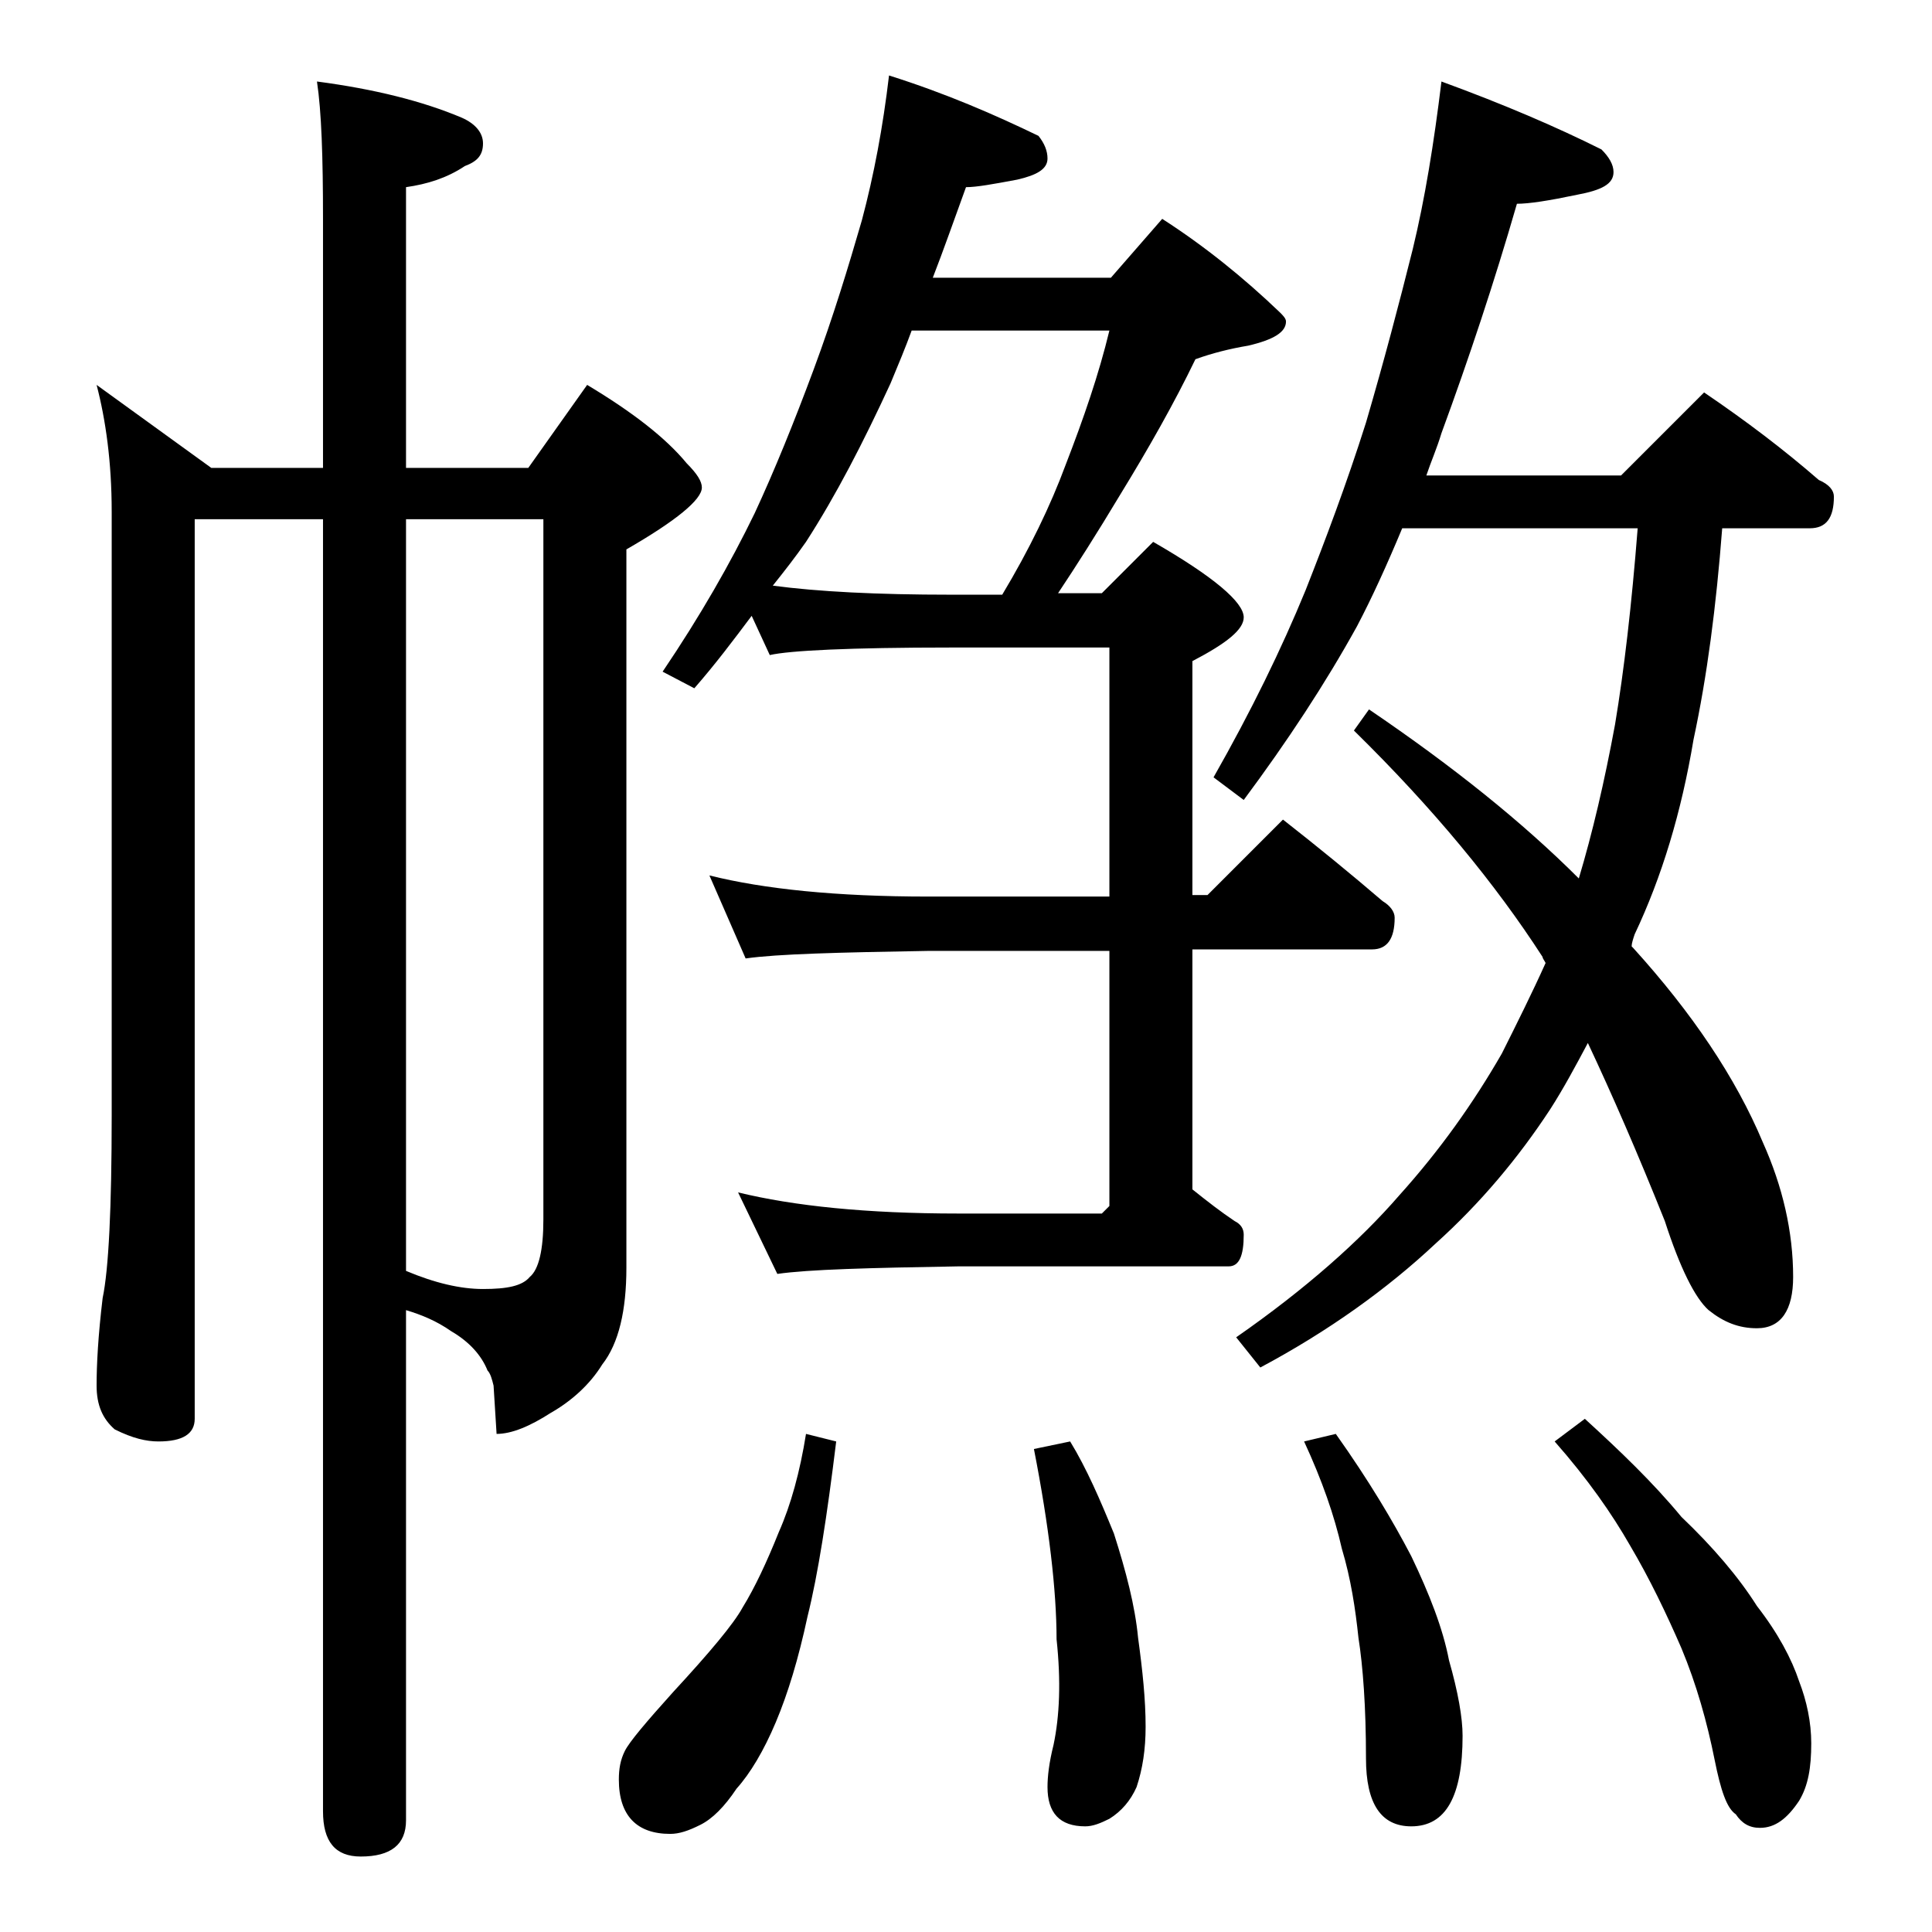 <?xml version="1.0" encoding="utf-8"?>
<!-- Generator: Adobe Illustrator 18.0.0, SVG Export Plug-In . SVG Version: 6.00 Build 0)  -->
<!DOCTYPE svg PUBLIC "-//W3C//DTD SVG 1.1//EN" "http://www.w3.org/Graphics/SVG/1.1/DTD/svg11.dtd">
<svg version="1.1" id="Layer_1" xmlns="http://www.w3.org/2000/svg" xmlns:xlink="http://www.w3.org/1999/xlink" x="0px" y="0px"
	 viewBox="0 0 128 128" enable-background="new 0 0 128 128" xml:space="preserve">
<path d="M6.4,25.5L14,31h7.4V14.5c0-4.1-0.1-7.1-0.4-9.1c3.8,0.5,7,1.3,9.6,2.4C31.5,8.2,32,8.8,32,9.5c0,0.8-0.4,1.2-1.2,1.5
	c-1.2,0.8-2.5,1.2-3.9,1.4V31H35l3.9-5.5c3,1.8,5.2,3.5,6.6,5.2c0.7,0.7,1,1.2,1,1.6c0,0.8-1.7,2.2-5,4.1V84c0,2.8-0.5,5-1.6,6.4
	c-0.8,1.3-2,2.4-3.4,3.2c-1.4,0.9-2.6,1.4-3.6,1.4l-0.2-3.2c-0.1-0.4-0.2-0.8-0.4-1c-0.4-1-1.2-1.9-2.4-2.6c-1-0.7-2-1.1-3-1.4v33.8
	c0,1.6-1,2.4-3,2.4c-1.7,0-2.5-1-2.5-3V34.4h-8.5V94c0,1-0.8,1.5-2.4,1.5c-0.8,0-1.7-0.2-2.9-0.8c-0.8-0.7-1.2-1.6-1.2-2.9
	c0-1.4,0.1-3.3,0.4-5.8c0.4-1.9,0.6-6,0.6-12.1V33.9C7.4,30.6,7,27.8,6.4,25.5z M26.9,34.4v49.8c1.9,0.8,3.6,1.2,5.1,1.2
	c1.6,0,2.6-0.2,3.1-0.8c0.6-0.5,0.9-1.8,0.9-3.8V34.4H26.9z M53.4,95l2,0.5c-0.6,4.9-1.2,8.8-1.9,11.6c-0.6,2.8-1.3,5.1-2.1,7
	c-0.8,1.9-1.7,3.4-2.6,4.4c-0.8,1.2-1.6,2-2.4,2.4c-0.8,0.4-1.4,0.6-2,0.6c-2.2,0-3.4-1.2-3.4-3.6c0-0.7,0.1-1.3,0.4-1.9
	c0.3-0.6,1.4-1.9,3.2-3.9c2.4-2.6,4-4.5,4.6-5.6c0.8-1.3,1.6-3,2.4-5C52.4,99.7,53,97.5,53.4,95z M58.9,5c3.8,1.2,7,2.6,9.9,4
	c0.4,0.5,0.6,1,0.6,1.5c0,0.7-0.7,1.1-2,1.4c-1.6,0.3-2.7,0.5-3.4,0.5c-0.8,2.2-1.5,4.2-2.2,6h11.8l3.4-3.9c2.8,1.8,5.4,3.9,7.8,6.2
	c0.2,0.2,0.4,0.4,0.4,0.6c0,0.7-0.8,1.2-2.5,1.6c-1.2,0.2-2.4,0.5-3.5,0.9c-1.4,2.9-3.1,5.9-5,9c-1.5,2.5-2.9,4.7-4.1,6.5H73
	l3.4-3.4c4,2.3,6,4,6,5c0,0.8-1.1,1.7-3.4,2.9v15.5h1l5-5c2.3,1.8,4.5,3.6,6.6,5.4c0.5,0.3,0.8,0.7,0.8,1.1c0,1.4-0.5,2.1-1.5,2.1
	H79v15.9c1,0.8,1.9,1.5,2.8,2.1c0.4,0.2,0.6,0.5,0.6,0.9c0,1.4-0.3,2.1-1,2.1H63.5c-5.9,0.1-9.9,0.2-12,0.5L48.9,79
	c3.7,0.9,8.5,1.4,14.6,1.4H73l0.5-0.5V63h-12c-5.9,0.1-10,0.2-12.1,0.5L47,58c3.6,0.9,8.4,1.4,14.5,1.4h12V42.9H63
	c-6.7,0-10.7,0.2-12,0.5l-1.2-2.6c-1.2,1.6-2.4,3.2-3.8,4.8l-2.1-1.1c2.5-3.7,4.5-7.2,6.1-10.5c1.3-2.8,2.6-6,3.9-9.5
	s2.3-6.8,3.2-9.9C57.9,11.6,58.5,8.4,58.9,5z M51.2,38.8c3,0.4,6.9,0.6,11.8,0.6h3.4c1.8-3,3.2-5.9,4.2-8.6c1.2-3.1,2.2-6,2.9-8.9
	H60.4C60,23,59.5,24.2,59,25.4c-1.8,3.9-3.6,7.4-5.6,10.5C52.7,36.9,52,37.8,51.2,38.8z M70.9,95.5c1.1,1.8,2,3.9,2.9,6.1
	c0.8,2.5,1.4,4.8,1.6,6.9c0.3,2.2,0.5,4.1,0.5,5.9c0,1.5-0.2,2.8-0.6,4c-0.4,0.9-1,1.6-1.8,2.1c-0.6,0.3-1.1,0.5-1.6,0.5
	c-1.7,0-2.5-0.9-2.5-2.6c0-0.7,0.1-1.6,0.4-2.8c0.4-1.9,0.5-4.2,0.2-7c0-3.2-0.5-7.5-1.5-12.6L70.9,95.5z M95.5,5.4
	c4.1,1.5,7.6,3,10.6,4.5c0.5,0.5,0.8,1,0.8,1.5c0,0.8-0.8,1.2-2.4,1.5c-1.9,0.4-3.2,0.6-4,0.6c-1.5,5.2-3.2,10.3-5,15.2
	c-0.3,1-0.7,1.9-1,2.8h12.9l5.5-5.5c2.8,1.9,5.3,3.8,7.6,5.8c0.7,0.3,1,0.7,1,1.1c0,1.4-0.5,2.1-1.6,2.1h-5.8c-0.4,5.2-1,9.8-1.9,14
	c-0.8,4.8-2.1,9.1-3.9,12.9c-0.1,0.3-0.2,0.6-0.2,0.8l0.1,0.1c3.9,4.3,6.8,8.6,8.6,12.9c1.3,2.9,2,5.9,2,8.9c0,2.2-0.8,3.4-2.4,3.4
	c-1.2,0-2.2-0.4-3.2-1.2c-0.9-0.8-1.9-2.8-2.9-5.9c-1.8-4.5-3.5-8.4-5.1-11.8c-0.8,1.5-1.6,3-2.5,4.4c-2.1,3.2-4.6,6.2-7.6,8.9
	c-3.2,3-7.1,5.8-11.6,8.2l-1.6-2c4.6-3.2,8.2-6.4,10.8-9.4c2.7-3,4.9-6.1,6.8-9.4c1-2,2-4,2.9-6c-0.1-0.2-0.2-0.3-0.2-0.4
	c-3.1-4.8-7.2-9.8-12.5-15l1-1.4c5.6,3.8,10.2,7.5,13.9,11.2c0.9-3,1.7-6.4,2.4-10.2c0.6-3.6,1.1-7.9,1.5-13H92.9
	c-1,2.4-2,4.6-3,6.5c-2.1,3.8-4.6,7.6-7.5,11.5l-2-1.5c2.5-4.4,4.5-8.5,6.1-12.4c1.3-3.3,2.7-7,4-11.1c1.2-4.1,2.2-7.9,3.1-11.5
	C94.4,13.2,95,9.5,95.5,5.4z M88.5,95c2.2,3.1,3.8,5.8,5,8.1c1.2,2.5,2.1,4.8,2.5,6.9c0.6,2.1,0.9,3.8,0.9,5c0,4-1.1,6-3.4,6
	c-2,0-3-1.5-3-4.5c0-3.4-0.2-6.1-0.5-8c-0.2-1.9-0.5-3.9-1.1-5.9c-0.5-2.2-1.3-4.5-2.5-7.1L88.5,95z M105,94
	c2.3,2.1,4.5,4.2,6.4,6.5c2.1,2,3.8,4,5,5.9c1.4,1.8,2.3,3.5,2.8,5c0.5,1.3,0.8,2.7,0.8,4.1c0,1.6-0.2,2.8-0.8,3.8
	c-0.8,1.2-1.6,1.8-2.6,1.8c-0.7,0-1.2-0.3-1.6-0.9c-0.6-0.4-1-1.6-1.4-3.6c-0.5-2.5-1.2-5-2.2-7.4c-1-2.3-2.1-4.6-3.4-6.8
	c-1.2-2.1-2.8-4.4-5-6.9L105,94z"/>
</svg>
